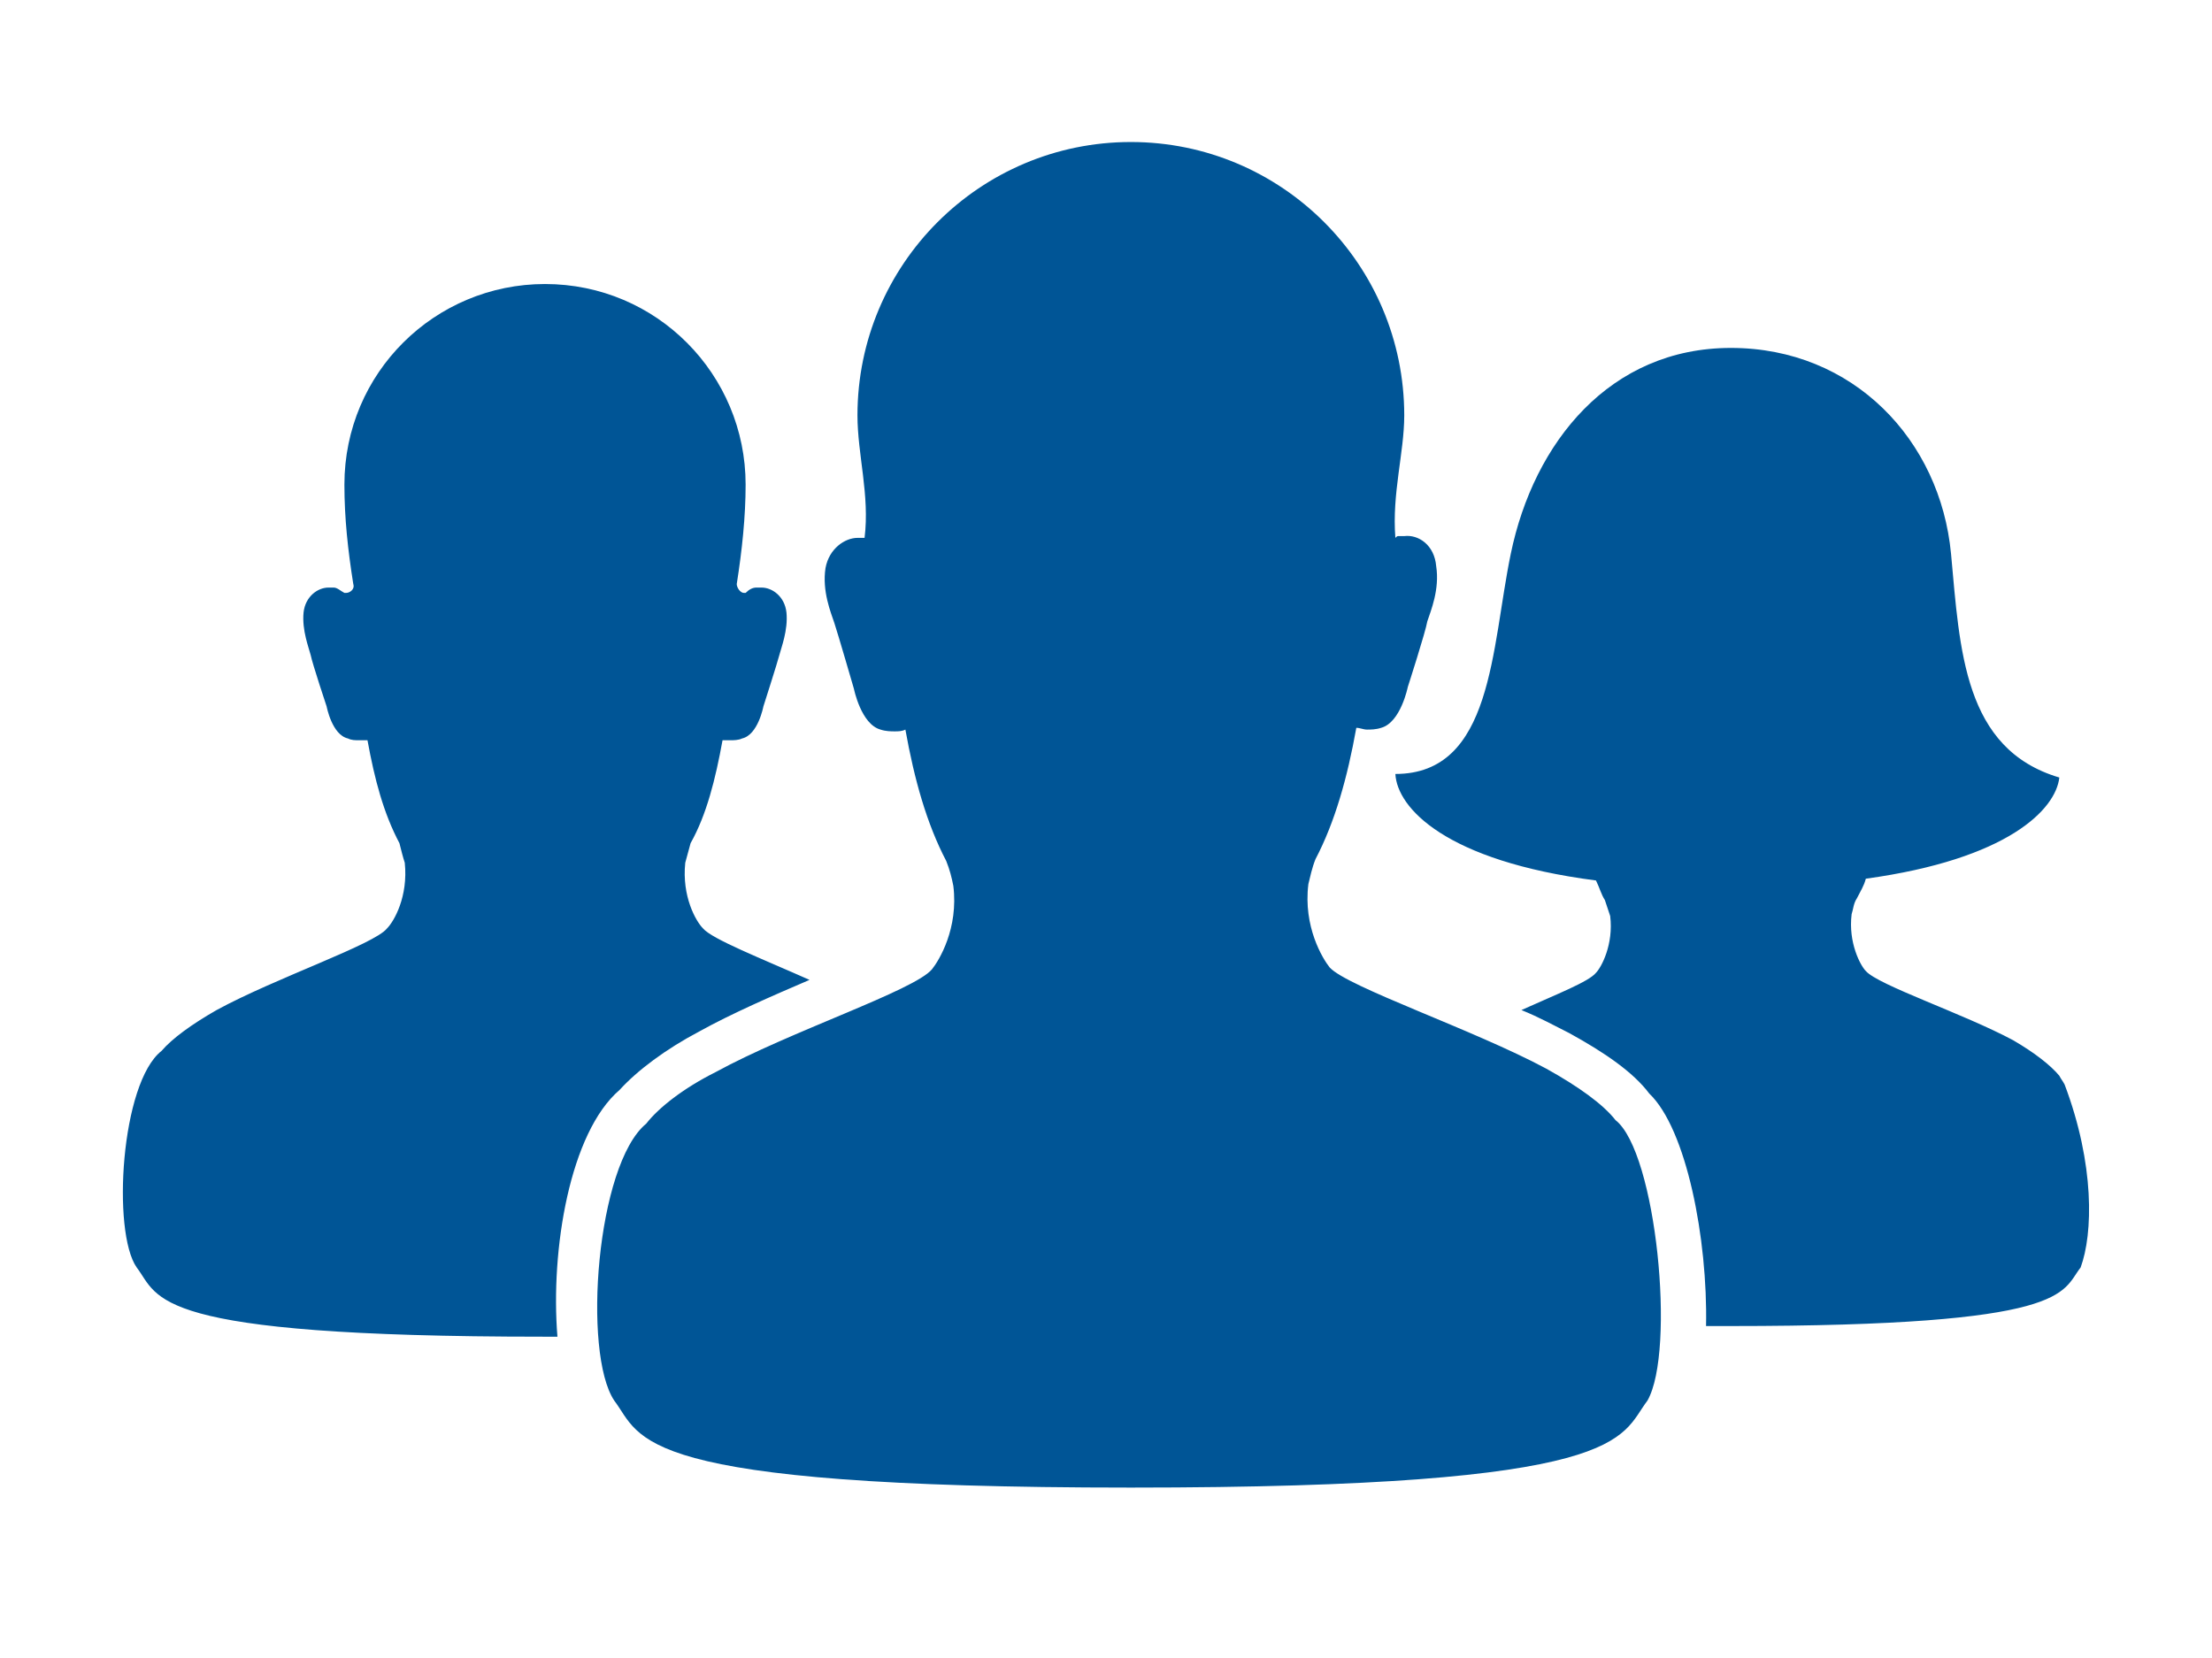 <?xml version="1.0" encoding="utf-8"?>
<!-- Generator: Adobe Illustrator 19.0.1, SVG Export Plug-In . SVG Version: 6.00 Build 0)  -->
<!DOCTYPE svg PUBLIC "-//W3C//DTD SVG 1.1//EN" "http://www.w3.org/Graphics/SVG/1.1/DTD/svg11.dtd">
<svg version="1.1" id="Layer_1" xmlns="http://www.w3.org/2000/svg" xmlns:xlink="http://www.w3.org/1999/xlink" x="0px" y="0px"
	 viewBox="0 0 124.6 93.4" enable-background="new 0 0 124.6 93.4" xml:space="preserve">
<path fill="#005596" d="M31.4,75.3c-0.3,0-0.5,0-0.8,0c-22.3,0-21.6-2.2-22.9-3.9C6.3,69.4,6.8,61,9.1,59.2c0.6-0.7,1.7-1.5,3.1-2.3
	c3.3-1.8,8.9-3.7,9.6-4.6c0.4-0.4,1.2-1.8,1-3.7c-0.1-0.3-0.2-0.7-0.3-1.1c-0.9-1.7-1.4-3.6-1.8-5.8c-0.1,0-0.3,0-0.5,0c0,0,0,0,0,0
	c0,0,0,0,0,0c-0.2,0-0.4,0-0.6-0.1c-0.9-0.2-1.2-1.8-1.2-1.8s-0.8-2.4-0.9-2.9c-0.1-0.4-0.5-1.4-0.4-2.4c0.1-0.9,0.8-1.4,1.4-1.4
	c0.1,0,0.2,0,0.3,0c0.2,0,0.4,0.2,0.6,0.3c0,0,0,0,0.1,0c0.2,0,0.5-0.2,0.4-0.5c-0.3-1.9-0.5-3.7-0.5-5.6c0-6.3,5.1-11.3,11.3-11.3
	c0,0,0,0,0,0c0,0,0,0,0,0c6.3,0,11.3,5.1,11.3,11.3c0,1.8-0.2,3.7-0.5,5.6c0,0.2,0.2,0.5,0.4,0.5c0,0,0,0,0.1,0
	c0.2-0.2,0.4-0.3,0.6-0.3c0.1,0,0.2,0,0.3,0c0.6,0,1.3,0.5,1.4,1.4c0.1,1-0.3,2-0.4,2.4c-0.1,0.4-0.9,2.9-0.9,2.9s-0.3,1.6-1.2,1.8
	c-0.2,0.1-0.5,0.1-0.6,0.1c0,0,0,0,0,0c0,0,0,0,0,0c-0.2,0-0.3,0-0.5,0c-0.4,2.2-0.9,4.2-1.8,5.8c-0.1,0.4-0.2,0.7-0.3,1.1
	c-0.2,1.9,0.6,3.3,1,3.7c0.5,0.6,3.3,1.7,6,2.9c-2.1,0.9-4.4,1.9-6.2,2.9c-1.9,1-3.5,2.2-4.5,3.3C32.1,63.8,31,70.4,31.4,75.3z
	 M116.3,61.1c-0.1-0.2-0.2-0.3-0.3-0.5c-0.5-0.6-1.4-1.3-2.6-2c-2.8-1.5-7.6-3.1-8.3-3.9c-0.3-0.3-1-1.6-0.8-3.2
	c0.1-0.3,0.1-0.6,0.3-0.9c0.2-0.4,0.4-0.7,0.5-1.1c8-1.1,10.7-3.9,10.9-5.7c-5.4-1.6-5.6-7.2-6.1-12.6c-0.6-6.4-5.5-11.6-12.4-11.6
	c-6.8,0-11.1,5.3-12.4,11.6c-1.1,5.3-1,12.4-6.5,12.4c0.1,1.9,2.8,4.9,11.3,6c0.2,0.4,0.3,0.8,0.5,1.1c0.1,0.3,0.2,0.6,0.3,0.9
	c0.2,1.6-0.5,2.9-0.8,3.2c-0.4,0.5-2.2,1.2-4.2,2.1c1,0.4,1.9,0.9,2.7,1.3c2,1.1,3.6,2.2,4.5,3.4c2.1,2,3.3,8.2,3.2,13.1
	c0.5,0,0.9,0,1.4,0c19.2,0,18.6-1.9,19.7-3.3C117.9,69.5,118,65.6,116.3,61.1z M91,63.1c-0.7-0.9-2.1-1.9-3.9-2.9
	C83,58,75.9,55.6,74.9,54.5c-0.4-0.5-1.5-2.3-1.2-4.7c0.1-0.4,0.2-0.9,0.4-1.4c1.1-2.1,1.8-4.6,2.3-7.4c0.2,0,0.4,0.1,0.6,0.1
	c0,0,0,0,0,0c0,0,0,0,0,0c0.2,0,0.5,0,0.8-0.1c1.1-0.3,1.5-2.3,1.5-2.3s1-3.1,1.1-3.7c0.2-0.6,0.7-1.8,0.5-3.1
	c-0.1-1.2-1-1.8-1.8-1.7c-0.1,0-0.2,0-0.3,0c-0.1,0-0.1,0-0.2,0.1c-0.2-2.5,0.5-4.8,0.5-6.9c0-8.5-6.9-15.4-15.4-15.4l0,0
	c-8.5,0-15.4,6.9-15.4,15.4c0,2.2,0.7,4.5,0.4,6.9c0,0-0.1,0-0.1,0c-0.1,0-0.2,0-0.3,0c-0.7,0-1.6,0.6-1.8,1.7
	c-0.2,1.3,0.3,2.5,0.5,3.1c0.2,0.6,1.1,3.7,1.1,3.7s0.4,2,1.5,2.3c0.3,0.1,0.6,0.1,0.8,0.1c0,0,0,0,0,0c0,0,0,0,0,0
	c0.2,0,0.4,0,0.6-0.1c0.5,2.8,1.2,5.3,2.3,7.4c0.2,0.5,0.3,0.9,0.4,1.4c0.3,2.4-0.8,4.2-1.2,4.7c-1,1.2-8,3.5-12.2,5.8
	c-1.8,0.9-3.2,2-3.9,2.9c-2.8,2.3-3.6,12.9-1.8,15.6c1.6,2.1,0.8,4.9,29.1,4.9c28.2,0,27.5-2.8,29.1-4.9
	C94.4,76.1,93.3,64.9,91,63.1z"/>
</svg>
